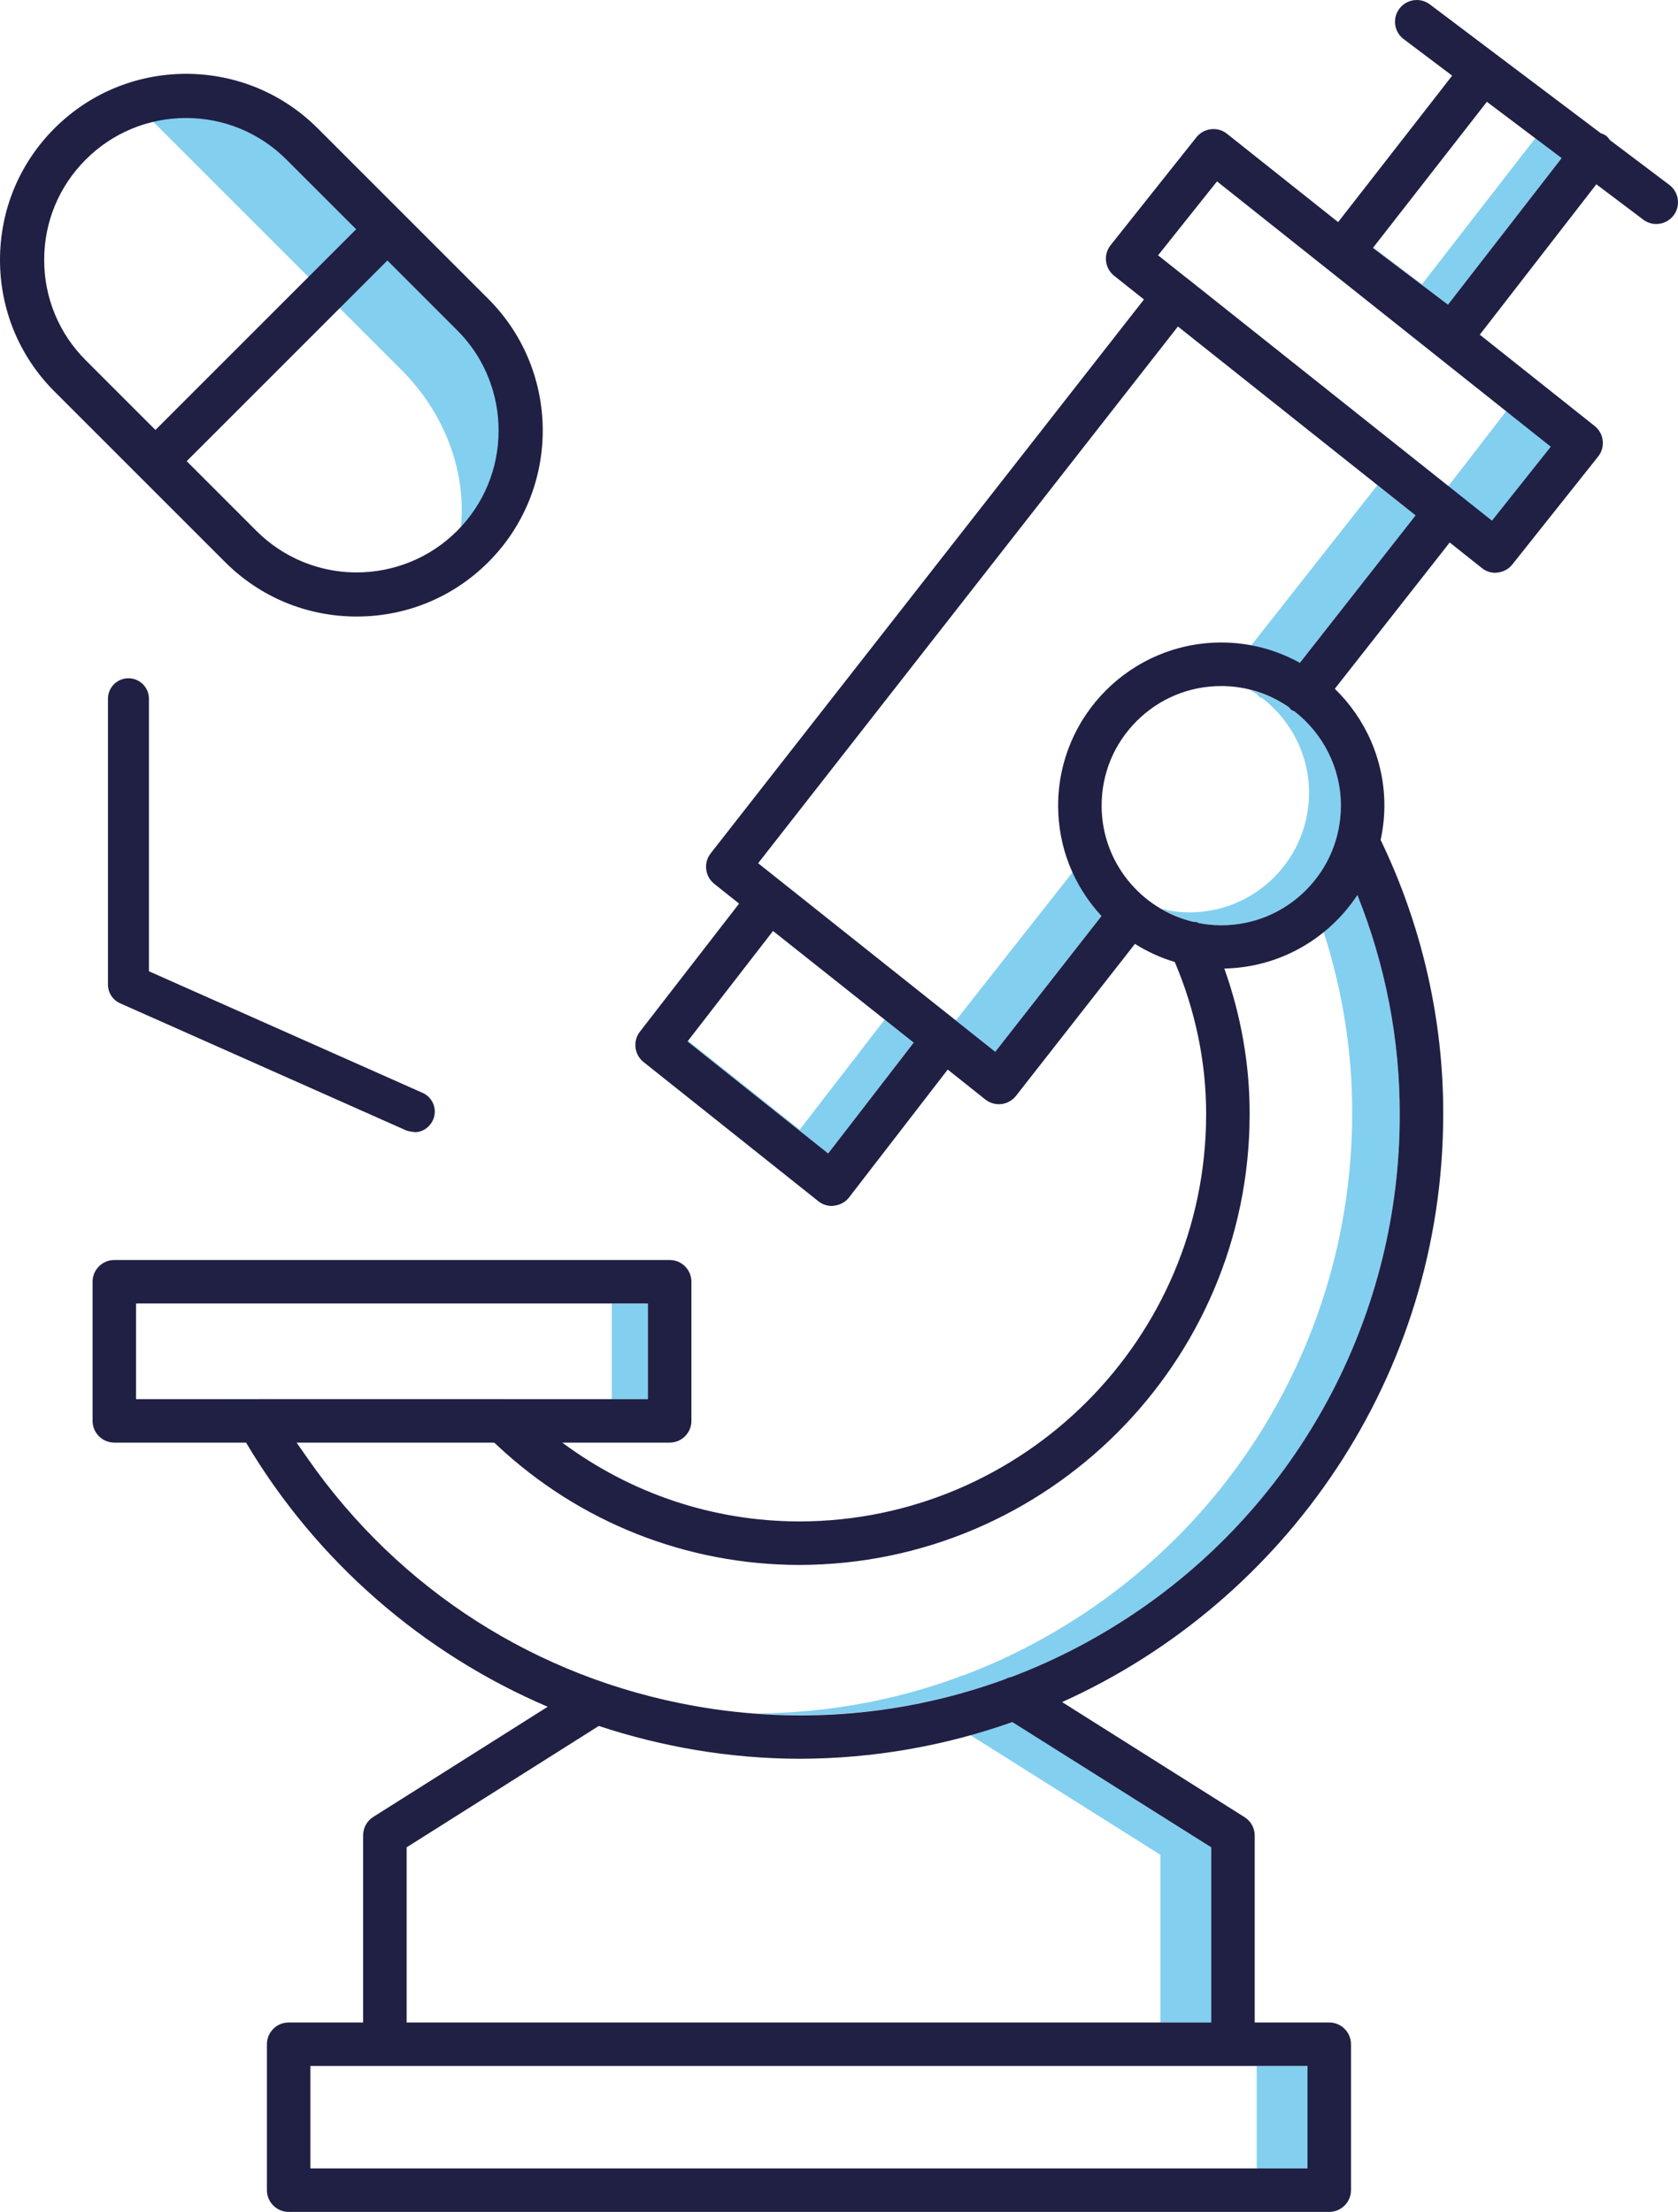 <?xml version="1.0" encoding="utf-8"?>
<!-- Generator: Adobe Illustrator 25.4.1, SVG Export Plug-In . SVG Version: 6.00 Build 0)  -->
<svg version="1.1" id="Ebene_1" xmlns="http://www.w3.org/2000/svg" xmlns:xlink="http://www.w3.org/1999/xlink" x="0px" y="0px"
	 viewBox="0 0 379.266 500" style="enable-background:new 0 0 379.266 500;" xml:space="preserve">
<style type="text/css">
	.st0{fill:#83CFF0;}
	.st1{fill:#202044;}
	.st2{fill:#82CEF1;}
	.st3{fill:#47496B;}
	.st4{fill:#FFFFFF;}
	.st5{fill:#202144;}
	.st6{fill:#212044;}
</style>
<g>
	<path class="st0" d="M228.814,389.28c-3.108,1.098-6.276,2.068-9.476,2.959l42.946,27.045v37.898h11.484
		v-39.593L228.814,389.28z"/>
	<rect x="284.04" y="467.013" class="st0" width="11.484" height="23.156"/>
	<path class="st0" d="M306.802,202.327c-2.093,3.169-4.699,5.949-7.639,8.335
		c4.259,13.204,6.506,27.065,6.455,40.935c0.054,44.358-21.642,85.998-58.032,111.375
		c-9.367,6.532-19.361,11.783-29.77,15.723c-0.511,0.082-0.975,0.27-1.429,0.504
		c-14.558,5.323-29.907,8.04-45.482,8.118c19.242,1.43,38.334-1.183,56.233-7.727
		c0.455-0.234,0.918-0.422,1.429-0.504c10.41-3.939,20.403-9.191,29.771-15.723
		c36.391-25.377,58.086-67.017,58.032-111.375C316.431,235.029,313.111,218.068,306.802,202.327z"/>
	<g>
		<path class="st0" d="M50.156,316.273h8.169c0.011,0,0.022-0.004,0.035-0.004H50.191
			C50.179,316.269,50.167,316.273,50.156,316.273z"/>
		<rect x="138.276" y="294.654" class="st0" width="8.169" height="21.619"/>
	</g>
	<path class="st0" d="M292.58,160.803c-0.234-0.12-0.488-0.169-0.707-0.331
		c-0.225-0.167-0.35-0.406-0.539-0.602c-2.671-1.844-5.711-3.153-8.95-3.947
		c0.586,0.343,1.197,0.647,1.755,1.032c0.188,0.196,0.314,0.435,0.539,0.602
		c0.218,0.161,0.472,0.211,0.707,0.331c6.36,4.952,10.48,12.655,10.491,21.311
		c-0.004,7.229-2.817,14.023-7.923,19.129c-5.106,5.101-11.896,7.914-19.116,7.914
		c-0.004,0-0.004,0-0.009,0c-1.74-0.001-3.436-0.181-5.086-0.497
		c-0.093-0.038-0.162-0.12-0.258-0.152c-0.28-0.097-0.568-0.093-0.855-0.116
		c2.188,1.258,4.526,2.285,7.042,2.894c0.337,0.041,0.677,0.023,1.008,0.137
		c0.095,0.032,0.165,0.114,0.258,0.152c1.649,0.316,3.346,0.497,5.086,0.497c0.004,0,0.004,0,0.009,0
		c7.22,0,14.01-2.813,19.116-7.914c5.106-5.106,7.919-11.9,7.923-19.129
		C303.061,173.458,298.94,165.755,292.58,160.803z"/>
	<g>
		<path class="st0" d="M216.046,230.673l0.373,0.296c0.008,0.007,0.011,0.017,0.02,0.024l8.512,6.771
			l24.008-30.687c-2.739-2.964-4.91-6.315-6.532-9.906L216.046,230.673z"/>
		<path class="st0" d="M311.335,109.661l-28.563,36.274c3.922,0.734,7.652,2.022,11.036,3.894l26.14-33.32
			L311.335,109.661z"/>
	</g>
	<polygon class="st0" points="199.956,230.482 180.763,255.352 155.525,235.252 155.394,235.421 187.185,260.74 
		206.516,235.69 	"/>
	<polygon class="st0" points="345.073,86.931 326.333,111.216 306.129,95.124 305.551,95.871 337.342,121.19 
		356.672,96.14 	"/>
	<polygon class="st0" points="346.999,31.251 321.394,64.269 310.388,55.948 310.313,56.044 327.274,68.867 
		352.961,35.743 	"/>
	<path class="st0" d="M109.962,73.755l-42.535-42.535C57.178,20.971,42.401,18.068,29.545,22.431L69.797,62.683
		l20.953,20.952c12.609,12.609,16.584,30.208,11.421,44.369l7.792-7.792
		C122.791,107.383,122.791,86.583,109.962,73.755z"/>
	<g>
		<path class="st1" d="M29.032,153.32c-2.553,0-4.631,2.078-4.631,4.631v64.612
			c0,1.832,1.079,3.494,2.75,4.233l64.607,28.714c0.421,0.188,0.896,0.255,1.388,0.322l0.685,0.094
			c2.405-0.022,4.439-2.15,4.439-4.645c0-1.832-1.079-3.498-2.754-4.237l-61.857-27.491v-61.602
			C33.659,155.398,31.585,153.32,29.032,153.32z"/>
		<path class="st1" d="M377.303,41.792l-13.392-10.095c-0.28-0.375-0.553-0.758-0.95-1.049
			c-0.352-0.255-0.758-0.382-1.153-0.536L323.162,0.981C322.28,0.322,321.25,0,320.224,0
			c-1.496,0-2.974,0.681-3.937,1.966c-0.788,1.053-1.12,2.347-0.936,3.646
			c0.188,1.299,0.869,2.45,1.917,3.234l10.956,8.256l-25.777,33.105l-25.143-19.988
			c-0.891-0.708-1.962-1.048-3.028-1.048c-1.442,0-2.875,0.627-3.843,1.836l-19.407,24.41
			c-1.689,2.118-1.335,5.222,0.784,6.911l6.751,5.366L160.625,192.908
			c-1.662,2.123-1.294,5.209,0.811,6.884l5.615,4.468l-22.402,28.931
			c-1.666,2.132-1.294,5.222,0.82,6.893l39.494,31.455c0.855,0.685,1.926,1.061,3.023,1.07
			c0.17-0.004,0.34-0.022,0.511-0.054c1.433-0.175,2.607-0.842,3.422-1.895l22.286-28.884
			l8.506,6.768c1.017,0.806,2.329,1.182,3.641,1.03c1.281-0.152,2.486-0.829,3.283-1.85
			l26.885-34.357c2.814,1.763,5.829,3.151,9.002,4.09c4.637,10.886,7.133,22.723,7.091,34.504
			c-0.054,50.647-41.313,91.906-91.969,91.964c-19.565-0.04-38.131-6.355-53.556-17.821h24.274
			c2.71,0,4.913-2.204,4.913-4.913v-31.45c0-2.71-2.204-4.918-4.913-4.918H25.835
			c-2.71,0-4.913,2.208-4.913,4.918v31.45c0,2.71,2.204,4.913,4.913,4.913h29.78
			c16.019,26.983,40.087,47.706,68.176,59.712l-39.435,24.907c-1.429,0.909-2.284,2.463-2.28,4.156
			v42.303H65.244c-2.71,0-4.918,2.208-4.918,4.918v32.982c0,2.71,2.208,4.918,4.918,4.918H300.437
			c2.71,0,4.918-2.208,4.918-4.918v-32.982c0-2.71-2.208-4.918-4.918-4.918h-16.845v-42.253
			c0-1.697-0.86-3.252-2.298-4.161l-41.233-26.011c50.656-22.829,86.075-73.756,86.138-132.781
			c0.078-21.408-4.836-42.827-14.145-62.108c0.542-2.502,0.844-5.092,0.848-7.753
			c-0.002-10.358-4.309-19.714-11.204-26.418l25.968-33.066l7.285,5.791
			c0.851,0.681,1.926,1.057,3.019,1.066c0.157-0.009,0.318-0.027,0.47-0.049
			c1.393-0.161,2.566-0.811,3.382-1.841l19.411-24.419c1.666-2.105,1.312-5.191-0.793-6.871
			L334.465,75.659l26.345-34l10.612,7.997c0.838,0.632,1.877,0.981,2.92,0.981
			c0.004,0,0.009,0,0.009,0c1.541,0,3.01-0.735,3.937-1.966
			C379.909,46.504,379.47,43.418,377.303,41.792z M187.185,260.74l-31.791-25.319l19.326-24.974
			l31.795,25.243L187.185,260.74z M58.325,316.273H30.752v-21.619h115.693v21.619H113.723
			c-0.008,0-0.015-0.004-0.023-0.004c-0.004,0-0.009,0-0.013,0H58.36
			C58.348,316.269,58.337,316.273,58.325,316.273z M295.524,467.013v23.156H70.157v-23.156H295.524z
			 M273.761,417.589v39.593H91.906v-39.589l43.435-27.442c14.434,4.776,29.69,7.382,45.304,7.422
			c16.874-0.022,33.075-2.963,48.162-8.293L273.761,417.589z M316.368,251.989
			c0.054,44.358-21.642,85.998-58.032,111.375c-9.367,6.532-19.361,11.783-29.77,15.723
			c-0.511,0.082-0.975,0.27-1.429,0.504c-22.217,8.123-46.268,10.302-70.17,6.042
			c-35.656-6.356-66.703-26.224-87.418-55.932l-2.506-3.596h44.666l0.653,0.609
			c18.574,17.409,42.822,27.012,68.284,27.043c56.066-0.063,101.737-45.733,101.8-101.809
			c0.043-11.186-1.944-22.44-5.722-33.005c12.556-0.251,23.595-6.796,30.078-16.617
			C313.111,218.068,316.431,235.029,316.368,251.989z M303.07,182.114
			c-0.004,7.229-2.817,14.023-7.923,19.129c-5.106,5.101-11.896,7.914-19.116,7.914
			c-0.004,0-0.004,0-0.009,0c-1.74-0.001-3.436-0.181-5.086-0.497
			c-0.093-0.038-0.162-0.12-0.258-0.152c-0.33-0.114-0.67-0.095-1.008-0.137
			c-11.849-2.872-20.683-13.542-20.679-26.261c0-7.22,2.813-14.01,7.923-19.116
			c5.106-5.106,11.891-7.914,19.111-7.914c0.004,0,0.004,0,0.009,0h0.004
			c5.674,0.007,10.94,1.782,15.294,4.791c0.188,0.196,0.314,0.435,0.539,0.602
			c0.218,0.161,0.473,0.211,0.707,0.331C298.94,165.756,303.06,173.458,303.07,182.114z
			 M293.807,149.828c-5.276-2.917-11.333-4.589-17.775-4.589c-0.004,0-0.004,0-0.009,0
			c-20.329,0.004-36.865,16.549-36.861,36.879c0,9.346,3.492,18.135,9.796,24.958l-24.008,30.687
			l-8.512-6.771c-0.008-0.007-0.012-0.017-0.02-0.024l-5.071-4.026l-39.99-31.809l94.88-121.327
			l53.71,42.701L293.807,149.828z M350.51,100.98l-13.289,16.724l-12.41-9.865L268.238,62.847
			c-0.025-0.019-0.057-0.024-0.082-0.043l-6.404-5.09l13.32-16.711L350.51,100.98z M327.274,68.867
			l-16.961-12.823l25.755-33.031l16.893,12.73L327.274,68.867z"/>
		<path class="st1" d="M80.63,139.368c11.246,0,21.807-4.367,29.744-12.299
			c16.397-16.402,16.397-43.091,0-59.492L71.807,29.009c-7.928-7.928-18.498-12.303-29.76-12.321
			c-11.237,0.018-21.801,4.394-29.731,12.321C4.374,36.95,0,47.516,0,58.753s4.374,21.803,12.317,29.748
			l38.57,38.567C58.818,135.001,69.379,139.368,80.63,139.368z M19.38,81.439
			c-6.058-6.06-9.394-14.117-9.394-22.685c0-8.572,3.337-16.625,9.394-22.681
			c6.049-6.051,14.102-9.388,22.672-9.397c8.588,0.009,16.646,3.346,22.692,9.397l15.757,15.752
			L35.132,97.191L19.38,81.439z M87.559,58.883l15.752,15.757c3.44,3.435,5.993,7.493,7.587,12.066
			c0.345,0.981,0.64,1.98,0.882,2.983c0.121,0.488,0.233,0.999,0.331,1.509
			c0.385,2.002,0.582,4.062,0.582,6.123c0,8.577-3.332,16.634-9.379,22.685
			c-3.059,3.055-6.629,5.424-10.61,7.036c-3.901,1.577-8.004,2.356-12.088,2.356
			c-6.194,0-12.339-1.792-17.642-5.294c-1.8-1.182-3.489-2.562-5.025-4.098l-15.754-15.757
			L87.559,58.883z"/>
	</g>
</g>
</svg>

